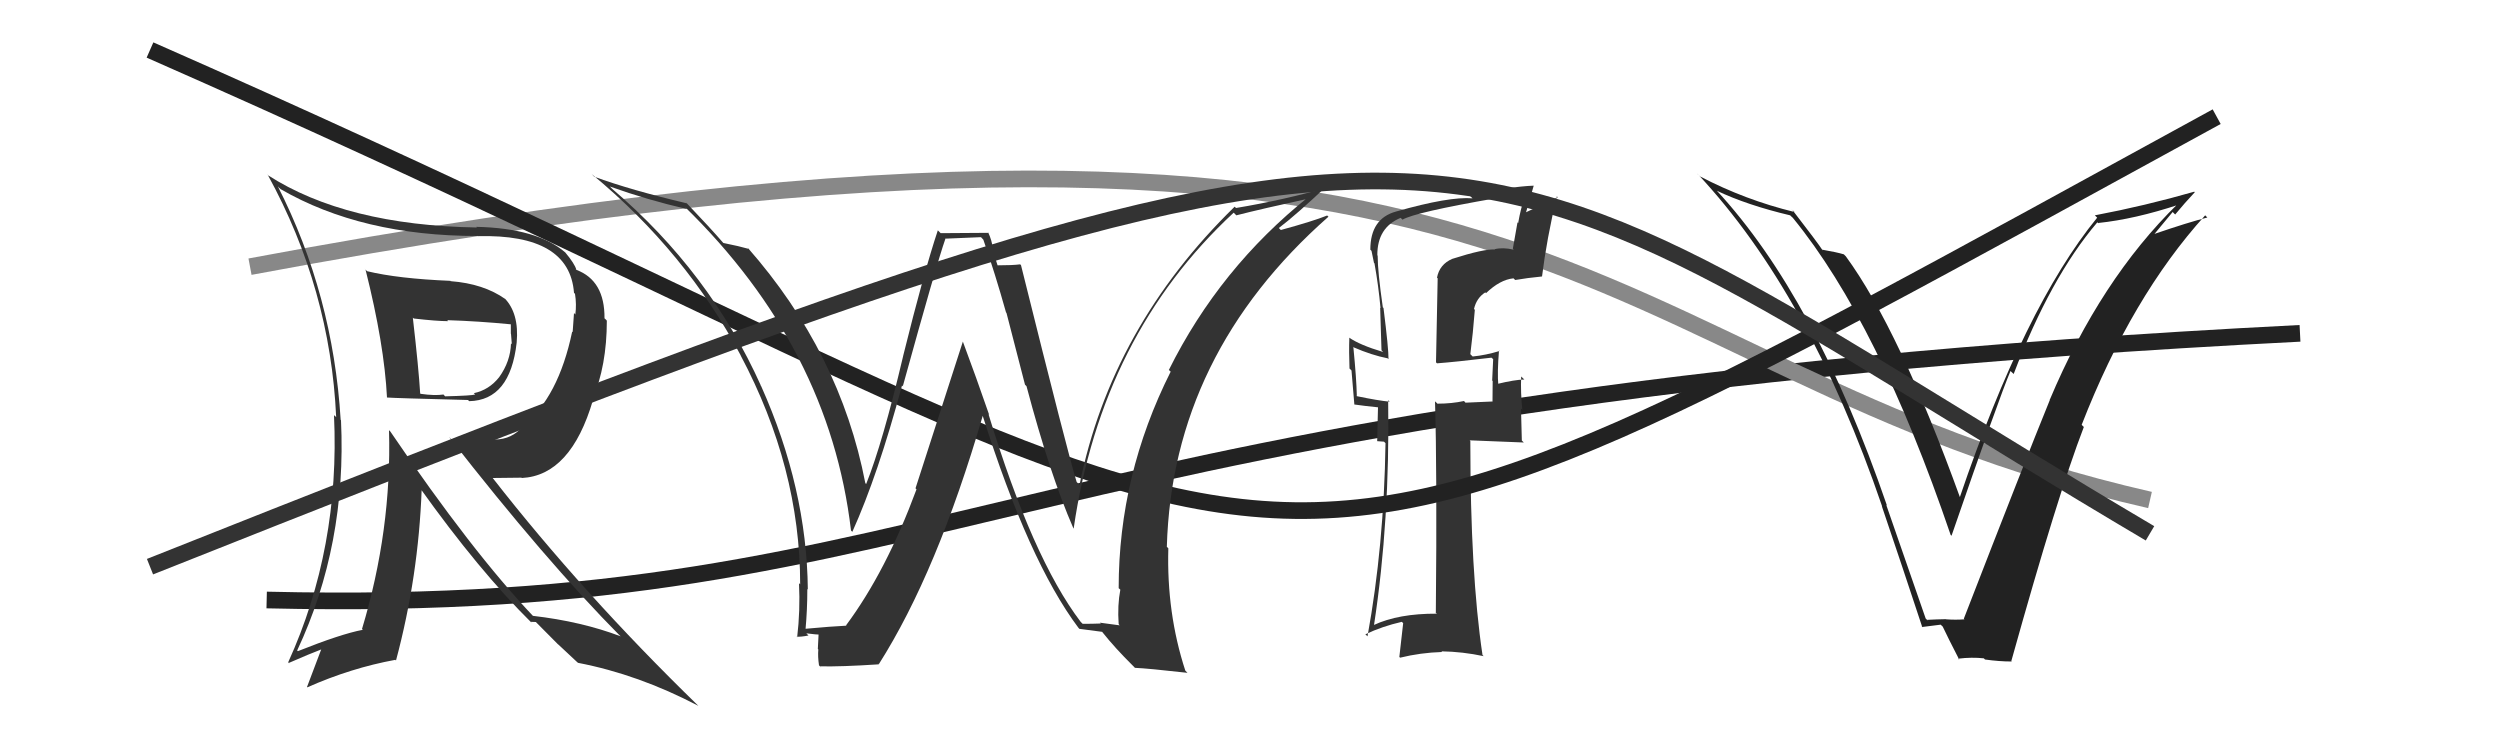<svg xmlns="http://www.w3.org/2000/svg" width="150" height="44" viewBox="0,0,150,44"><path d="M16 36 C58 37,59 24,138 20" stroke="#222" fill="none"/><path d="M15 16 C95 1,94 22,129 30" stroke="#888" fill="none"/><path fill="#333" d="M87.10 15.49L86.99 15.37L87.14 15.53Q86.37 15.86 86.22 16.66L86.26 16.70L86.16 21.74L86.22 21.80Q87.29 21.72 89.49 21.46L89.49 21.46L89.59 21.55Q89.57 21.99 89.53 22.83L89.46 22.75L89.56 22.86Q89.55 23.64 89.55 24.10L89.54 24.09L87.93 24.16L87.84 24.06Q87.11 24.22 86.24 24.22L86.22 24.19L86.10 24.08Q86.23 28.39 86.15 36.77L86.10 36.71L86.21 36.82Q83.91 36.81 82.43 37.50L82.34 37.41L82.44 37.51Q83.40 31.24 83.29 24.01L83.28 24.00L83.38 24.10Q82.71 24.04 81.41 23.77L81.35 23.71L81.41 23.76Q81.39 22.75 81.20 20.81L81.25 20.86L81.22 20.84Q82.30 21.31 83.26 21.50L83.34 21.58L83.31 21.55Q83.32 20.95 83.01 18.48L82.91 18.38L82.97 18.44Q82.66 16.30 82.66 15.35L82.67 15.35L82.64 15.32Q82.63 13.65 84.04 13.07L84.11 13.14L84.15 13.18Q84.89 12.74 89.72 11.90L89.88 12.06L89.85 12.03Q90.64 11.87 91.48 11.75L91.43 11.70L91.50 11.77Q91.24 12.50 91.09 13.38L91.05 13.34L90.77 14.92L90.82 14.98Q90.18 14.83 89.68 14.95L89.65 14.91L89.71 14.97Q89.05 14.92 87.14 15.53ZM92.46 16.55L92.48 16.56L92.52 16.60Q92.80 14.34 93.41 11.78L93.53 11.90L93.47 11.84Q92.82 12.14 91.53 12.75L91.55 12.78L92.02 11.15L92.01 11.14Q90.65 11.19 88.17 11.72L88.21 11.76L88.35 11.90Q86.97 11.78 83.77 12.69L83.96 12.88L83.77 12.69Q82.22 13.11 82.22 14.98L82.24 15.00L82.29 15.05Q82.37 15.44 82.44 15.78L82.45 15.78L82.47 15.81Q82.71 17.15 82.83 18.48L82.81 18.47L82.89 21.02L82.99 21.12Q81.58 20.70 80.94 20.25L80.85 20.16L80.96 20.27Q80.93 21.08 80.97 22.11L81.09 22.23L81.26 24.26L81.26 24.27Q81.89 24.36 82.69 24.44L82.68 24.43L82.63 26.47L83.04 26.50L83.13 26.59Q83.04 32.74 82.05 38.18L81.90 38.04L81.92 38.06Q82.93 37.58 84.11 37.31L84.19 37.39L83.96 39.42L84.01 39.46Q85.23 39.16 86.52 39.12L86.51 39.10L86.48 39.08Q87.76 39.10 89.02 39.37L88.92 39.27L88.95 39.30Q88.22 34.42 88.22 26.46L88.06 26.30L88.18 26.42Q89.33 26.47 91.43 26.55L91.31 26.43L91.26 24.51L91.34 24.60Q91.23 23.54 91.27 22.59L91.47 22.78L91.46 22.77Q90.89 22.78 89.82 23.04L89.82 23.04L89.90 23.12Q89.83 22.36 89.94 21.03L89.88 20.97L89.97 21.06Q89.16 21.31 88.36 21.39L88.37 21.40L88.22 21.25Q88.38 20.00 88.49 18.59L88.33 18.42L88.44 18.54Q88.59 17.88 89.12 17.54L89.09 17.51L89.16 17.59Q90.00 16.78 90.81 16.70L90.85 16.74L90.91 16.80Q91.67 16.67 92.51 16.59Z"/><path d="M9 3 C84 36,69 42,133 7" stroke="#222" fill="none"/><path fill="#333" d="M64.93 37.40L64.87 37.34L64.84 37.31Q61.94 33.49 59.31 24.85L59.40 24.94L59.35 24.89Q58.57 22.63 57.77 20.49L57.77 20.50L54.93 29.30L54.99 29.36Q53.17 34.28 50.77 37.51L50.74 37.49L50.79 37.54Q49.92 37.58 48.29 37.73L48.29 37.74L48.33 37.78Q48.44 36.60 48.44 35.34L48.31 35.20L48.47 35.37Q48.41 29.30 45.67 23.17L45.59 23.08L45.66 23.15Q42.59 16.32 36.73 11.33L36.71 11.31L36.59 11.19Q38.85 12.00 41.21 12.54L41.17 12.50L41.06 12.38Q49.77 20.87 51.06 31.83L51.10 31.87L51.14 31.91Q52.68 28.50 54.12 23.13L54.23 23.23L54.17 23.17Q56.22 15.75 56.72 14.34L56.70 14.32L58.86 14.23L59.00 14.38Q59.71 16.42 60.36 18.74L60.39 18.78L61.50 23.08L61.59 23.17Q62.99 28.46 64.40 31.69L64.48 31.78L64.42 31.71Q66.10 20.11 74.02 12.76L74.10 12.84L74.18 12.92Q75.66 12.54 78.63 11.89L78.53 11.79L78.54 11.79Q73.18 16.07 70.13 22.20L70.18 22.24L70.24 22.30Q67.12 28.51 67.12 35.29L67.22 35.38L67.22 35.38Q67.04 36.31 67.12 37.45L67.18 37.52L65.99 37.36L66.05 37.41Q65.53 37.43 64.96 37.43ZM71.20 40.32L71.09 40.21L71.12 40.24Q69.99 36.78 70.10 32.90L69.94 32.74L70.01 32.81Q70.34 21.26 79.71 13.00L79.73 13.03L79.63 12.93Q78.79 13.27 76.85 13.80L76.78 13.73L76.73 13.68Q77.75 12.91 79.65 11.12L79.75 11.22L79.75 11.22Q77.09 11.99 74.16 12.48L74.17 12.49L74.08 12.40Q66.68 19.62 64.77 29.10L64.75 29.07L64.60 28.92Q64.11 27.37 61.26 15.91L61.18 15.83L61.21 15.86Q60.77 15.92 59.82 15.92L59.87 15.97L59.51 14.84L59.57 14.91Q59.52 14.44 59.29 13.94L59.32 13.97L56.44 13.99L56.27 13.82Q55.45 16.27 54.18 21.39L54.19 21.41L54.18 21.40Q52.96 26.57 51.97 29.04L51.87 28.94L51.92 28.99Q50.41 21.17 44.85 14.85L44.90 14.90L44.95 14.94Q44.36 14.77 43.41 14.58L43.38 14.56L43.41 14.59Q42.65 13.71 41.09 12.07L41.18 12.16L41.21 12.20Q37.82 11.40 35.65 10.60L35.48 10.42L35.51 10.45Q41.16 15.12 44.44 21.32L44.46 21.35L44.43 21.31Q48.01 28.05 48.01 35.06L47.95 35.00L47.94 34.99Q48.02 36.63 47.83 38.23L47.82 38.23L47.80 38.20Q48.05 38.22 48.51 38.13L48.37 37.99L48.38 38.00Q49.01 38.08 49.24 38.08L49.12 37.96L49.07 38.94L49.10 38.97Q49.06 39.38 49.14 39.92L49.29 40.07L49.19 39.98Q50.45 40.01 52.73 39.86L52.64 39.76L52.73 39.85Q56.23 34.34 58.97 24.93L59.10 25.06L58.95 24.91Q61.73 33.70 64.70 37.66L64.76 37.73L64.76 37.73Q65.29 37.80 66.13 37.91L66.16 37.95L66.16 37.95Q66.89 38.87 67.96 39.93L68.07 40.04L68.09 40.07Q68.85 40.10 71.25 40.37Z"/><path fill="#333" d="M21.87 16.11L22.02 16.26L21.93 16.17Q23.06 20.66 23.22 23.86L23.16 23.80L23.21 23.85Q23.71 23.89 28.08 24.00L28.04 23.96L28.15 24.07Q30.61 24.02 31.00 20.56L31.08 20.64L31.00 20.56Q31.16 18.78 30.25 17.87L30.39 18.01L30.33 17.95Q29.02 17.02 27.04 16.87L26.94 16.77L27.02 16.85Q23.88 16.72 22.02 16.27ZM23.30 25.77L23.28 25.75L23.34 25.81Q23.51 31.80 21.72 37.74L21.79 37.81L21.76 37.79Q20.45 38.04 17.87 39.07L17.91 39.11L17.83 39.03Q20.81 32.68 20.46 25.22L20.45 25.20L20.44 25.19Q19.98 17.69 16.67 11.18L16.75 11.27L16.84 11.35Q21.70 14.16 28.66 14.16L28.61 14.11L28.68 14.17Q34.17 14.03 34.44 17.57L34.40 17.53L34.50 17.63Q34.60 18.26 34.52 18.87L34.44 18.78L34.36 19.92L34.33 19.90Q33.51 23.83 31.38 25.55L31.37 25.54L31.39 25.56Q30.72 26.37 29.69 26.37L29.70 26.38L27.12 26.39L26.94 26.21Q32.72 33.63 37.25 38.20L37.10 38.04L37.24 38.18Q34.90 37.29 31.97 36.95L31.97 36.95L32.03 37.01Q28.33 33.12 23.42 25.89ZM31.95 37.42L31.83 37.31L32.15 37.32L33.48 38.66L33.51 38.68Q33.95 39.08 34.59 39.69L34.60 39.70L34.68 39.77Q38.31 40.47 41.88 42.34L41.90 42.35L41.85 42.30Q34.97 35.61 29.57 28.69L29.57 28.68L31.29 28.66L31.31 28.68Q34.25 28.53 35.58 24.00L35.62 24.04L35.55 23.97Q36.41 21.94 36.41 19.24L36.36 19.18L36.27 19.10Q36.29 16.83 34.58 16.19L34.51 16.12L34.58 16.18Q34.48 15.82 33.91 15.14L33.93 15.16L33.92 15.15Q32.23 13.69 28.58 13.61L28.57 13.61L28.62 13.65Q20.75 13.52 16.07 10.51L16.00 10.44L16.07 10.50Q19.82 17.34 20.17 25.03L20.10 24.96L20.04 24.91Q20.41 32.89 17.29 39.74L17.38 39.83L17.32 39.78Q18.60 39.22 19.39 38.92L19.32 38.84L18.42 41.22L18.44 41.24Q21.05 40.08 23.72 39.59L23.71 39.58L23.76 39.63Q25.11 34.58 25.30 29.37L25.24 29.30L25.17 29.24Q28.75 34.26 31.91 37.38ZM30.56 19.36L30.69 19.49L30.65 19.45Q30.65 19.68 30.65 20.02L30.66 20.03L30.71 20.66L30.66 20.60Q30.63 21.68 29.95 22.63L30.07 22.76L29.95 22.63Q29.34 23.40 28.43 23.59L28.42 23.58L28.51 23.67Q28.31 23.74 26.71 23.78L26.66 23.73L26.61 23.67Q26.08 23.75 25.24 23.63L25.17 23.57L25.21 23.60Q25.12 22.10 24.77 19.06L24.84 19.12L24.82 19.11Q26.21 19.27 26.89 19.27L26.81 19.19L26.83 19.21Q28.72 19.27 30.66 19.46Z"/><path fill="#222" d="M115.72 37.29L115.54 37.11L113.17 30.28L113.22 30.34Q108.92 17.82 102.99 11.42L102.95 11.39L103.00 11.44Q104.83 12.31 107.41 12.92L107.46 12.97L107.57 13.07Q112.70 19.35 117.04 32.10L117.09 32.14L117.09 32.15Q119.95 23.85 120.63 22.26L120.80 22.42L120.82 22.44Q123.02 16.65 125.84 13.34L125.96 13.45L125.89 13.38Q128.09 13.15 130.72 12.28L130.54 12.09L130.67 12.23Q126.03 16.76 122.98 24.00L122.95 23.96L122.99 24.00Q121.52 27.60 117.83 37.12L117.92 37.21L117.87 37.16Q117.34 37.20 116.77 37.16L116.71 37.10L116.76 37.15Q116.20 37.16 115.63 37.19ZM120.68 39.66L120.66 39.64L120.68 39.66Q123.47 29.66 125.03 25.62L124.97 25.56L124.90 25.49Q127.90 17.79 132.31 12.92L132.46 13.07L132.44 13.05Q131.32 13.33 129.22 14.05L129.24 14.07L130.36 12.72L130.51 12.87Q131.08 12.18 131.69 11.53L131.67 11.52L131.66 11.50Q128.70 12.35 125.69 12.92L125.83 13.06L125.83 13.06Q121.47 18.40 117.58 29.86L117.57 29.85L117.62 29.90Q113.95 19.76 110.75 15.38L110.65 15.28L110.63 15.26Q110.20 15.13 109.33 14.98L109.40 15.06L109.35 15.01Q109.09 14.60 107.50 12.54L107.51 12.56L107.67 12.72Q104.71 12.00 102.01 10.59L101.82 10.41L101.87 10.45Q108.56 17.60 112.93 30.39L113.01 30.46L112.91 30.37Q114.16 34.06 115.34 37.64L115.26 37.55L115.33 37.62Q115.60 37.59 116.44 37.48L116.61 37.64L116.56 37.59Q116.87 38.25 117.56 39.59L117.60 39.63L117.49 39.52Q118.31 39.42 119.03 39.50L119.19 39.66L119.10 39.57Q119.95 39.69 120.71 39.69Z"/><path d="M9 34 C92 1,85 6,129 32" stroke="#333" fill="none"/></svg>